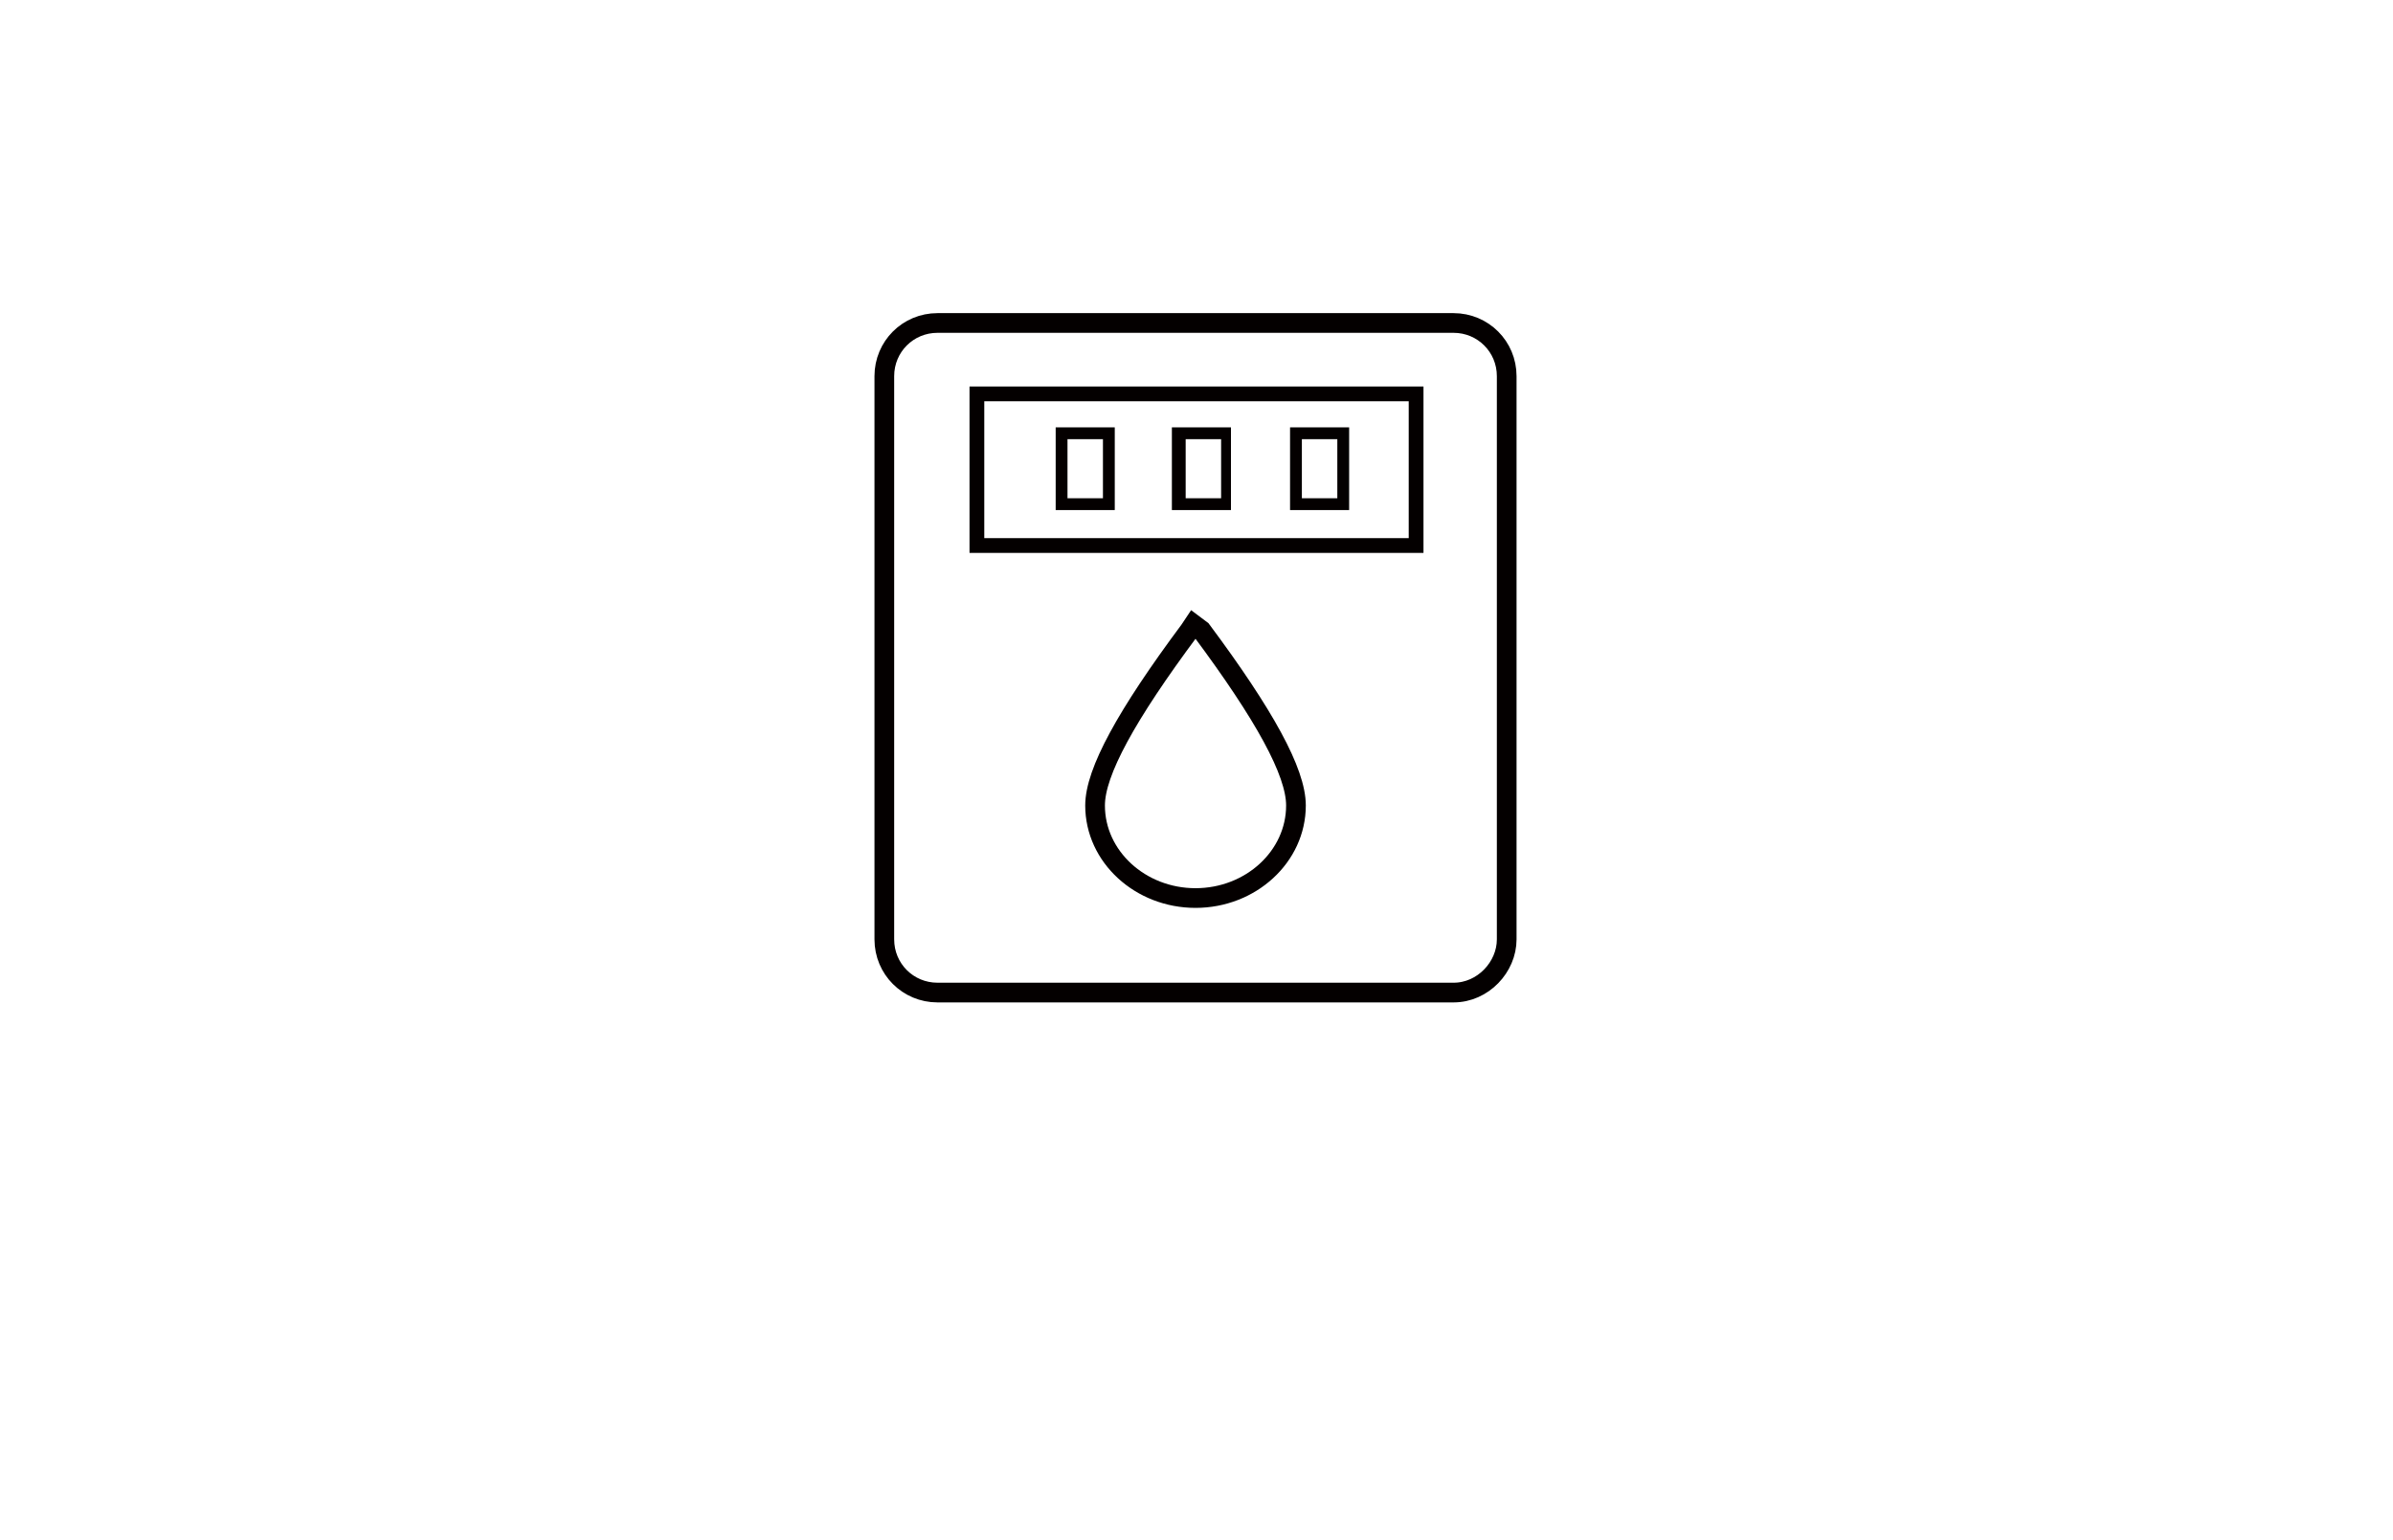 <?xml version="1.0" encoding="utf-8"?>
<!-- Generator: Adobe Illustrator 24.0.0, SVG Export Plug-In . SVG Version: 6.00 Build 0)  -->
<svg version="1.1" id="图层_1" xmlns="http://www.w3.org/2000/svg" xmlns:xlink="http://www.w3.org/1999/xlink" x="0px" y="0px"
	 viewBox="0 0 121.5 78.2" style="enable-background:new 0 0 121.5 78.2;" xml:space="preserve">
<style type="text/css">
	.st0{fill:none;stroke:#040000;stroke-miterlimit:10;}
	.st1{fill:none;stroke:#040000;stroke-width:0.75;stroke-miterlimit:10;}
	.st2{fill:#040000;}
</style>
<g>
	<path class="st0" d="M60.7,45.6c-2.8,0-5.1-2.1-5.1-4.7c0-1.7,1.6-4.6,4.8-8.9l0.2-0.3L61,32c3.2,4.3,4.8,7.2,4.8,8.9
		C65.8,43.5,63.5,45.6,60.7,45.6z"/>
	<path class="st0" d="M73.8,50.4H47.6c-1.5,0-2.7-1.2-2.7-2.7V19.1c0-1.5,1.2-2.7,2.7-2.7h26.2c1.5,0,2.7,1.2,2.7,2.7v28.6
		C76.5,49.1,75.3,50.4,73.8,50.4z"/>
	<rect x="49.6" y="20" class="st1" width="22.3" height="7.7"/>
	<path class="st2" d="M68.5,25.9h-3v-4.2h3V25.9z M66.1,25.3h1.8v-3h-1.8V25.3z M62.5,25.9h-3v-4.2h3V25.9z M60.2,25.3h1.8v-3h-1.8
		V25.3z M56.6,25.9h-3v-4.2h3V25.9z M54.2,25.3H56v-3h-1.8V25.3z"/>
</g>
</svg>
